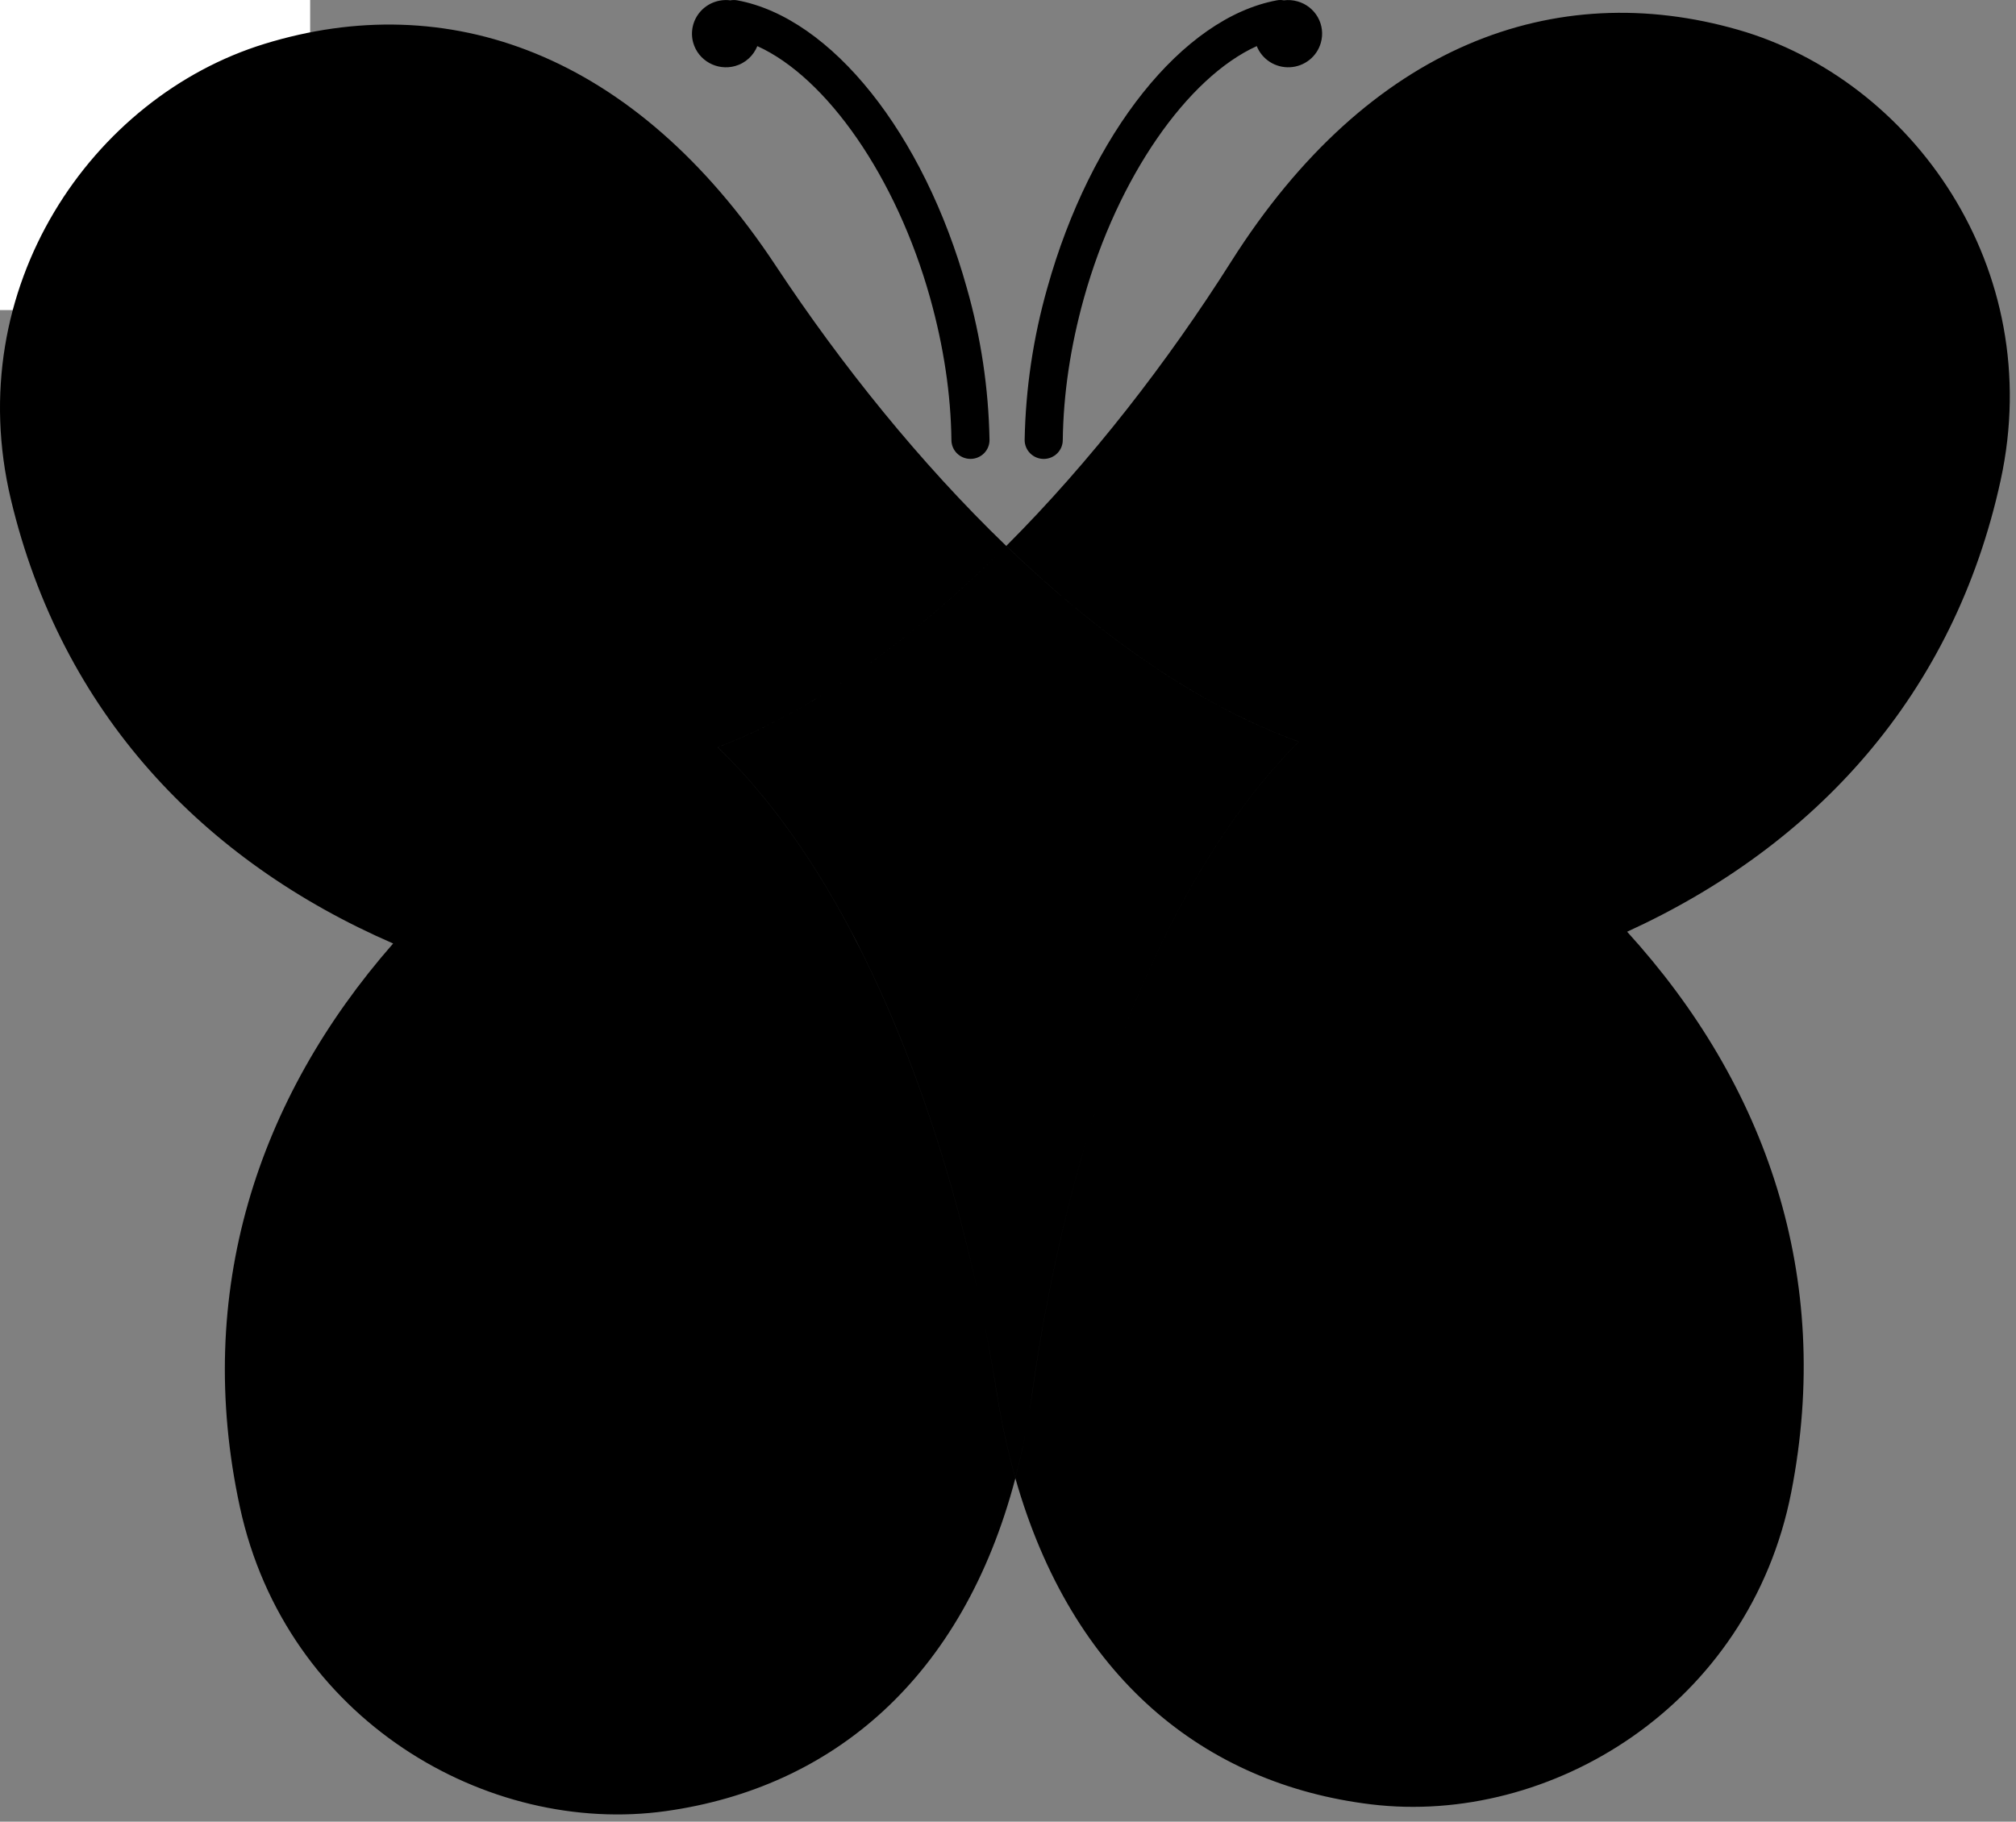 <svg width="208" height="188" viewBox="0 0 208 188" fill="none" xmlns="http://www.w3.org/2000/svg">
<rect x="0" y="0" width="208" height="188" fill="#808080" stroke="none"/>
<g clip-path="url(#clip0_246_2162)">
<rect width="32" height="32" fill="white"/>
<path fill-rule="evenodd" clip-rule="evenodd" d="M74.042 77.117C84.333 73.211 94.517 65.666 103.824 56.346C94.944 47.785 86.799 37.65 80.049 27.436C65.415 5.274 46.046 -1.25 27.284 4.529C9.518 9.998 -4.083 29.669 1.123 51.54C6.368 73.554 20.947 88.849 40.562 97.369C26.528 113.395 19.969 133.404 24.748 155.521C29.5 177.494 50.306 189.498 68.724 186.904C85.894 184.486 99.335 173.197 104.764 152.543C103.957 149.685 103.322 146.783 102.863 143.851C98.902 118.916 89.359 91.838 74.042 77.117ZM2.063 54.796C2.119 54.93 2.164 55.057 2.209 55.185L2.063 54.796ZM179.336 3.075C160.477 -2.339 141.24 4.552 127.029 26.989C120.487 37.33 112.537 47.613 103.82 56.342C113.31 65.487 123.637 72.832 134.008 76.546C118.978 91.559 109.96 118.806 106.491 143.813C106.087 146.754 105.508 149.669 104.757 152.542C110.591 173.09 124.247 184.118 141.455 186.21C159.926 188.45 180.495 176.051 184.813 153.992C189.16 131.789 182.219 111.908 167.879 96.156C187.321 87.261 201.591 71.695 206.413 49.578C211.2 27.615 197.207 8.204 179.336 3.075ZM185.348 150.227L185.309 150.639L185.344 150.227M134.008 76.543C123.644 72.832 113.31 65.487 103.827 56.342C94.514 65.666 84.34 73.207 74.049 77.117C89.363 91.841 98.909 118.913 102.859 143.844C103.341 146.915 103.99 149.808 104.76 152.536C105.478 149.794 106.064 146.891 106.495 143.809C109.96 118.806 118.978 91.556 134.008 76.543ZM76.074 0.035C75.837 -0.008 75.594 -0.008 75.356 0.035C74.782 -0.04 74.198 0.028 73.656 0.232C73.114 0.436 72.632 0.769 72.252 1.203C71.873 1.637 71.607 2.156 71.48 2.716C71.353 3.276 71.368 3.859 71.523 4.412C72.047 6.26 73.986 7.332 75.845 6.816C76.934 6.511 77.746 5.724 78.138 4.759C85.294 7.998 92.485 18.284 95.967 30.755C97.362 35.75 98.107 40.694 98.163 45.441C98.17 45.952 98.38 46.44 98.748 46.799C99.115 47.157 99.61 47.358 100.126 47.358H100.15C100.408 47.356 100.663 47.303 100.901 47.202C101.138 47.102 101.353 46.956 101.534 46.773C101.714 46.59 101.856 46.374 101.952 46.137C102.048 45.899 102.096 45.646 102.093 45.39C101.996 40.088 101.209 34.82 99.751 29.717C95.298 13.766 85.78 1.838 76.074 0.035ZM133.855 0.138C133.4 0.009 132.923 -0.026 132.454 0.035C132.217 -0.012 131.973 -0.012 131.736 0.035C122.024 1.838 112.513 13.766 108.055 29.717C106.604 34.821 105.818 40.088 105.718 45.39C105.712 45.906 105.913 46.403 106.276 46.772C106.64 47.142 107.136 47.354 107.657 47.362H107.684C108.202 47.362 108.698 47.16 109.066 46.8C109.435 46.44 109.645 45.95 109.651 45.438C109.71 40.68 110.445 35.74 111.836 30.755C115.326 18.284 122.516 7.998 129.665 4.759C129.935 5.432 130.411 6.004 131.026 6.396C131.641 6.787 132.365 6.977 133.095 6.939C133.826 6.901 134.525 6.637 135.096 6.184C135.667 5.731 136.08 5.113 136.276 4.415C136.402 3.977 136.44 3.519 136.386 3.067C136.333 2.615 136.19 2.177 135.966 1.78C135.741 1.383 135.44 1.033 135.079 0.751C134.718 0.47 134.305 0.261 133.862 0.138" fill="black"/>
</g>
<defs>
<clipPath id="clip0_246_2162">
<rect width="208" height="188" fill="white"/>
</clipPath>
</defs>
</svg>
